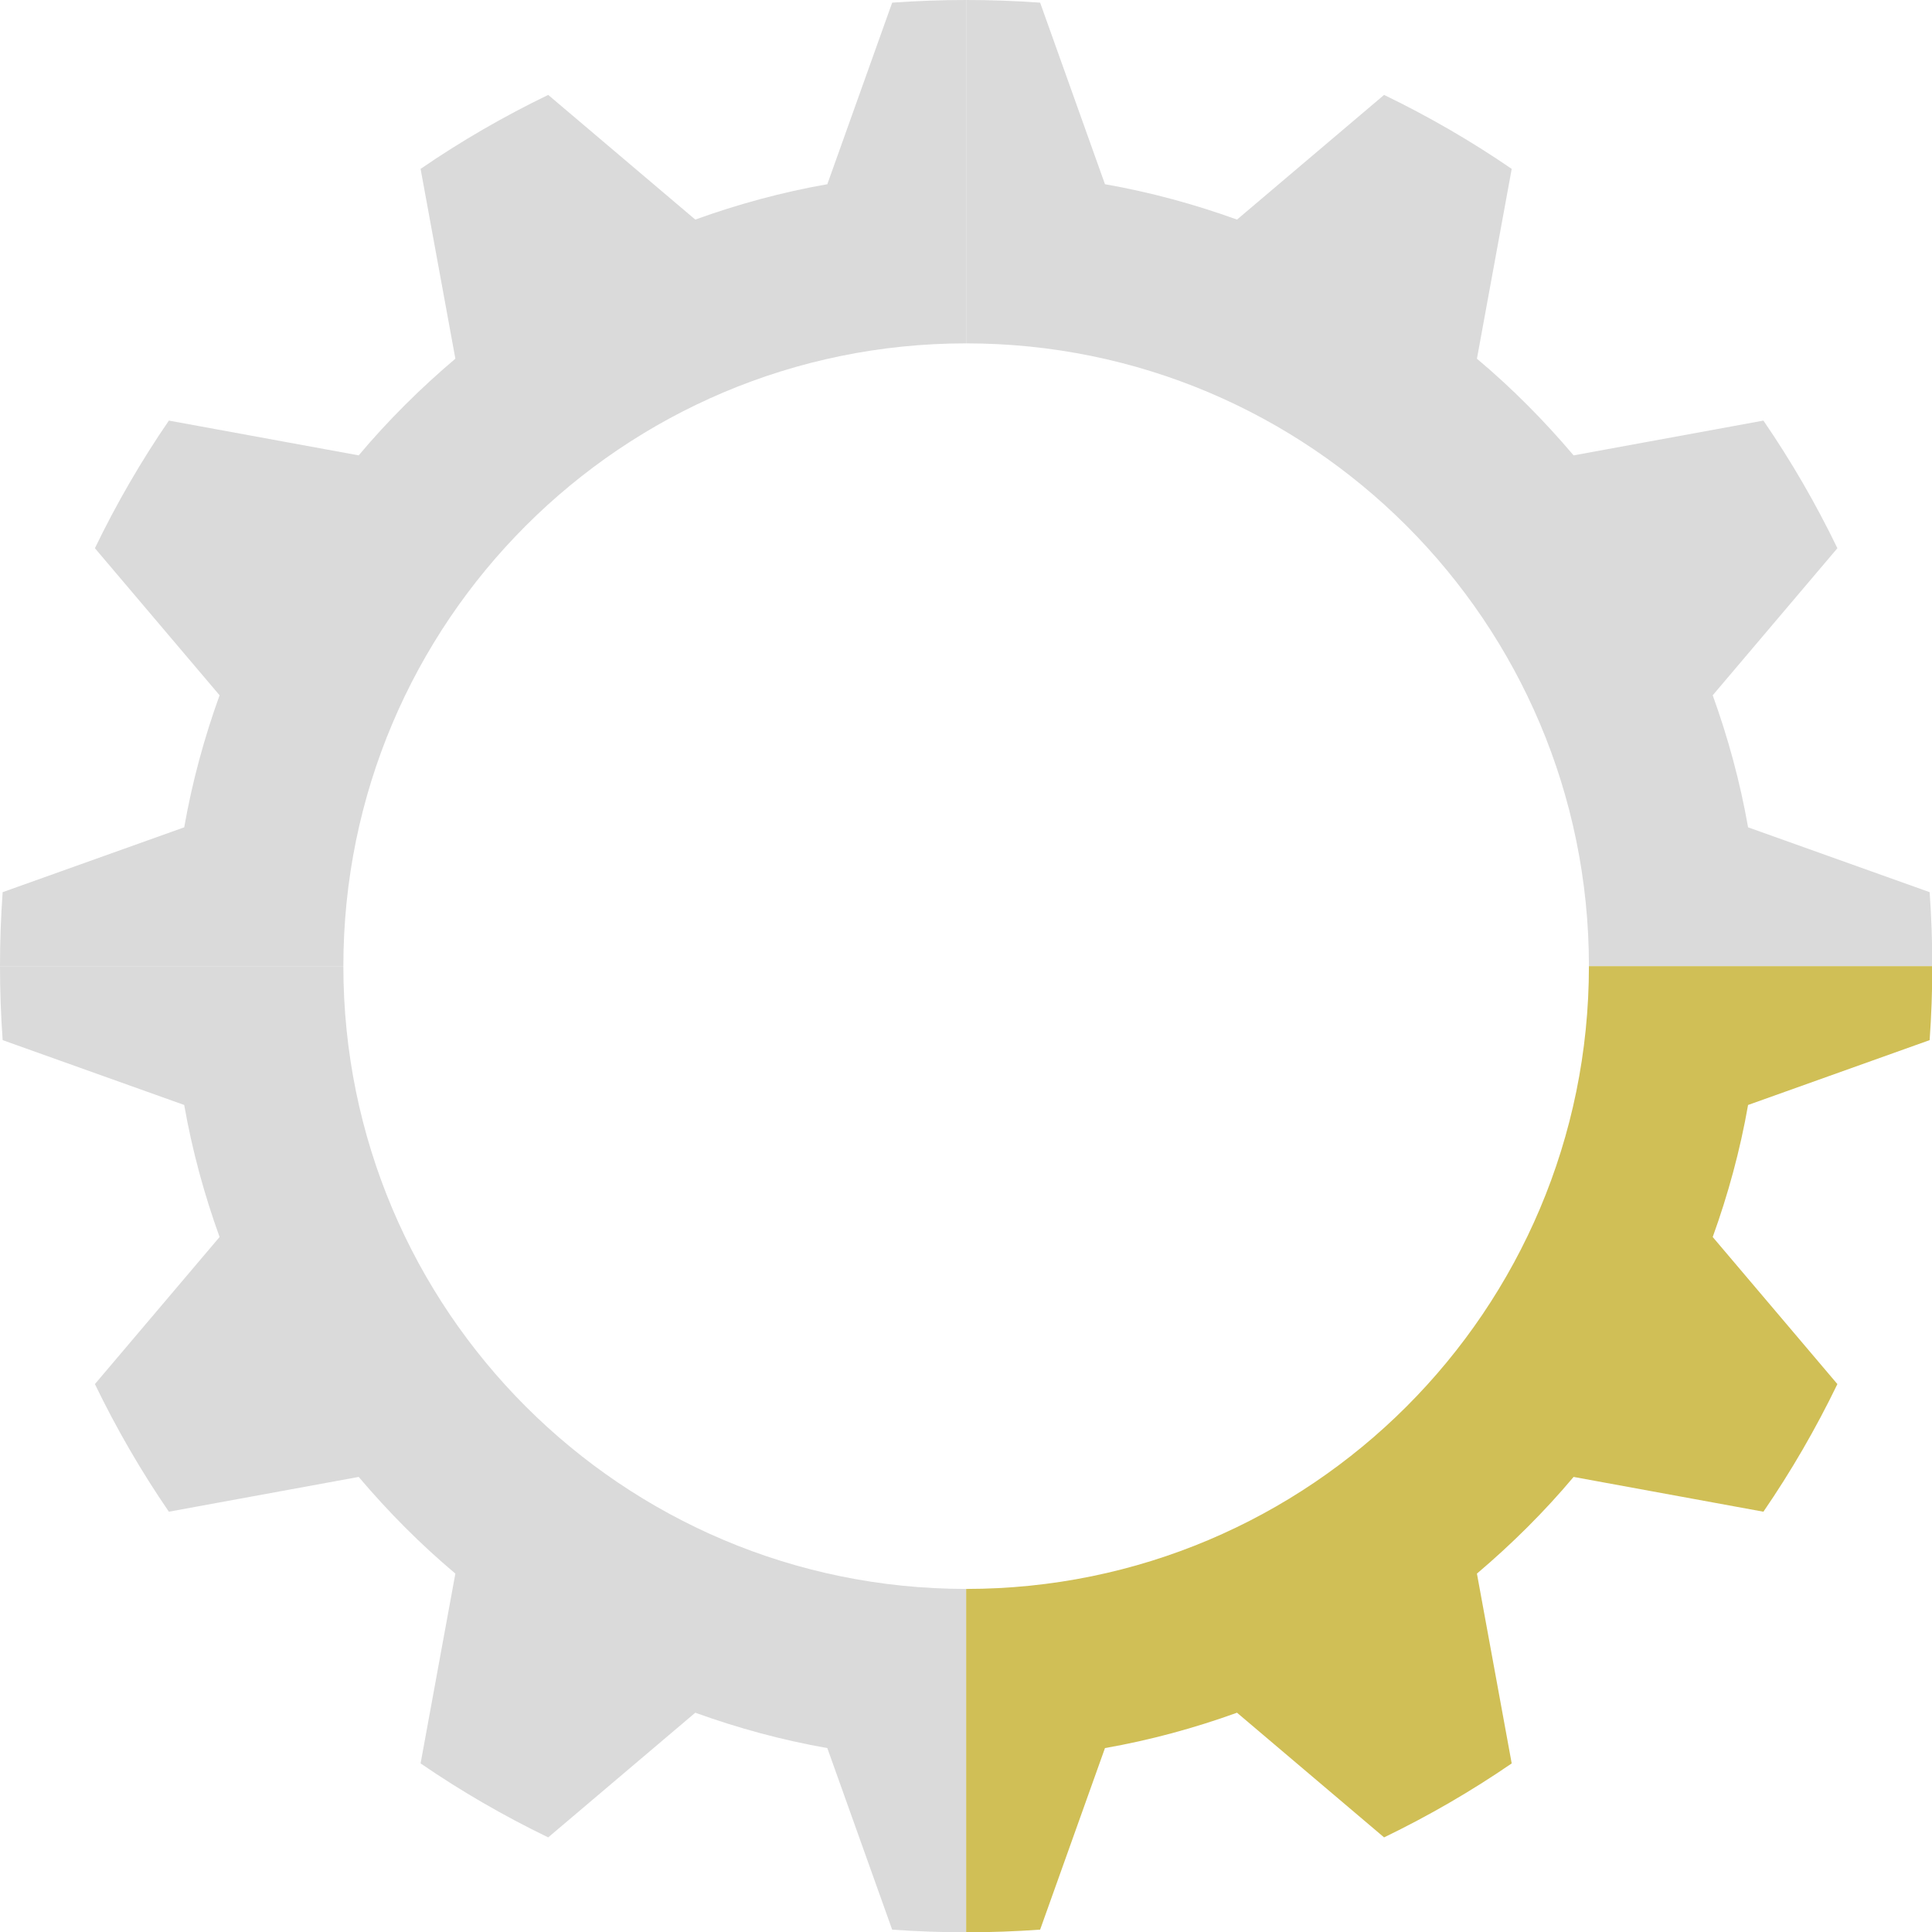 <?xml version="1.0" encoding="UTF-8"?>
<svg id="Layer_1" data-name="Layer 1" xmlns="http://www.w3.org/2000/svg" viewBox="0 0 65.55 65.55">
  <defs>
    <style>
      .cls-1 {
        fill: #d0bf56;
      }

      .cls-2 {
        fill: #dadada;
      }
    </style>
  </defs>
  <path class="cls-2" d="M53.91,32.78h11.65c0-.84-.03-1.67-.09-2.51l-6.16-2.2c-.27-1.54-.68-3.04-1.2-4.48l4.23-4.99c-.73-1.51-1.57-2.96-2.51-4.33l-6.44,1.18c-1-1.18-2.09-2.28-3.28-3.28l1.18-6.44c-1.37-.94-2.82-1.78-4.33-2.51l-4.99,4.23c-1.44-.52-2.94-.93-4.48-1.2L35.29.09c-.83-.06-1.67-.09-2.51-.09v11.65c11.67,0,21.13,9.46,21.13,21.13Z"/>
  <path class="cls-2" d="M32.78,11.65V0c-.84,0-1.67.03-2.51.09l-2.2,6.16c-1.54.27-3.04.68-4.48,1.2l-4.99-4.23c-1.51.73-2.96,1.57-4.33,2.51l1.18,6.44c-1.18,1-2.28,2.09-3.28,3.28l-6.44-1.18c-.94,1.37-1.78,2.82-2.51,4.33l4.23,4.99c-.52,1.44-.93,2.94-1.2,4.48L.09,30.27c-.06.83-.09,1.67-.09,2.51h11.65c0-11.67,9.46-21.13,21.13-21.13Z"/>
  <path class="cls-2" d="M6.25,37.49c.27,1.54.68,3.04,1.2,4.48l-4.23,4.99c.73,1.51,1.57,2.96,2.51,4.33l6.44-1.18c1,1.18,2.09,2.28,3.28,3.28l-1.18,6.44c1.37.94,2.82,1.78,4.33,2.51l4.99-4.23c1.44.52,2.94.93,4.48,1.2l2.2,6.16c.83.06,1.67.09,2.51.09v-11.65c-11.67,0-21.13-9.46-21.13-21.13H0c0,.84.03,1.67.09,2.51l6.16,2.2Z"/>
  <path class="cls-1" d="M32.78,53.91v11.65c.84,0,1.67-.03,2.51-.09l2.2-6.16c1.54-.27,3.04-.68,4.48-1.2l4.99,4.23c1.51-.73,2.96-1.57,4.33-2.51l-1.18-6.44c1.18-1,2.28-2.09,3.28-3.28l6.44,1.18c.94-1.37,1.78-2.82,2.51-4.33l-4.23-4.99c.52-1.44.93-2.94,1.2-4.48l6.16-2.2c.06-.83.09-1.67.09-2.51h-11.65c0,11.67-9.46,21.13-21.13,21.13Z"/>
</svg>